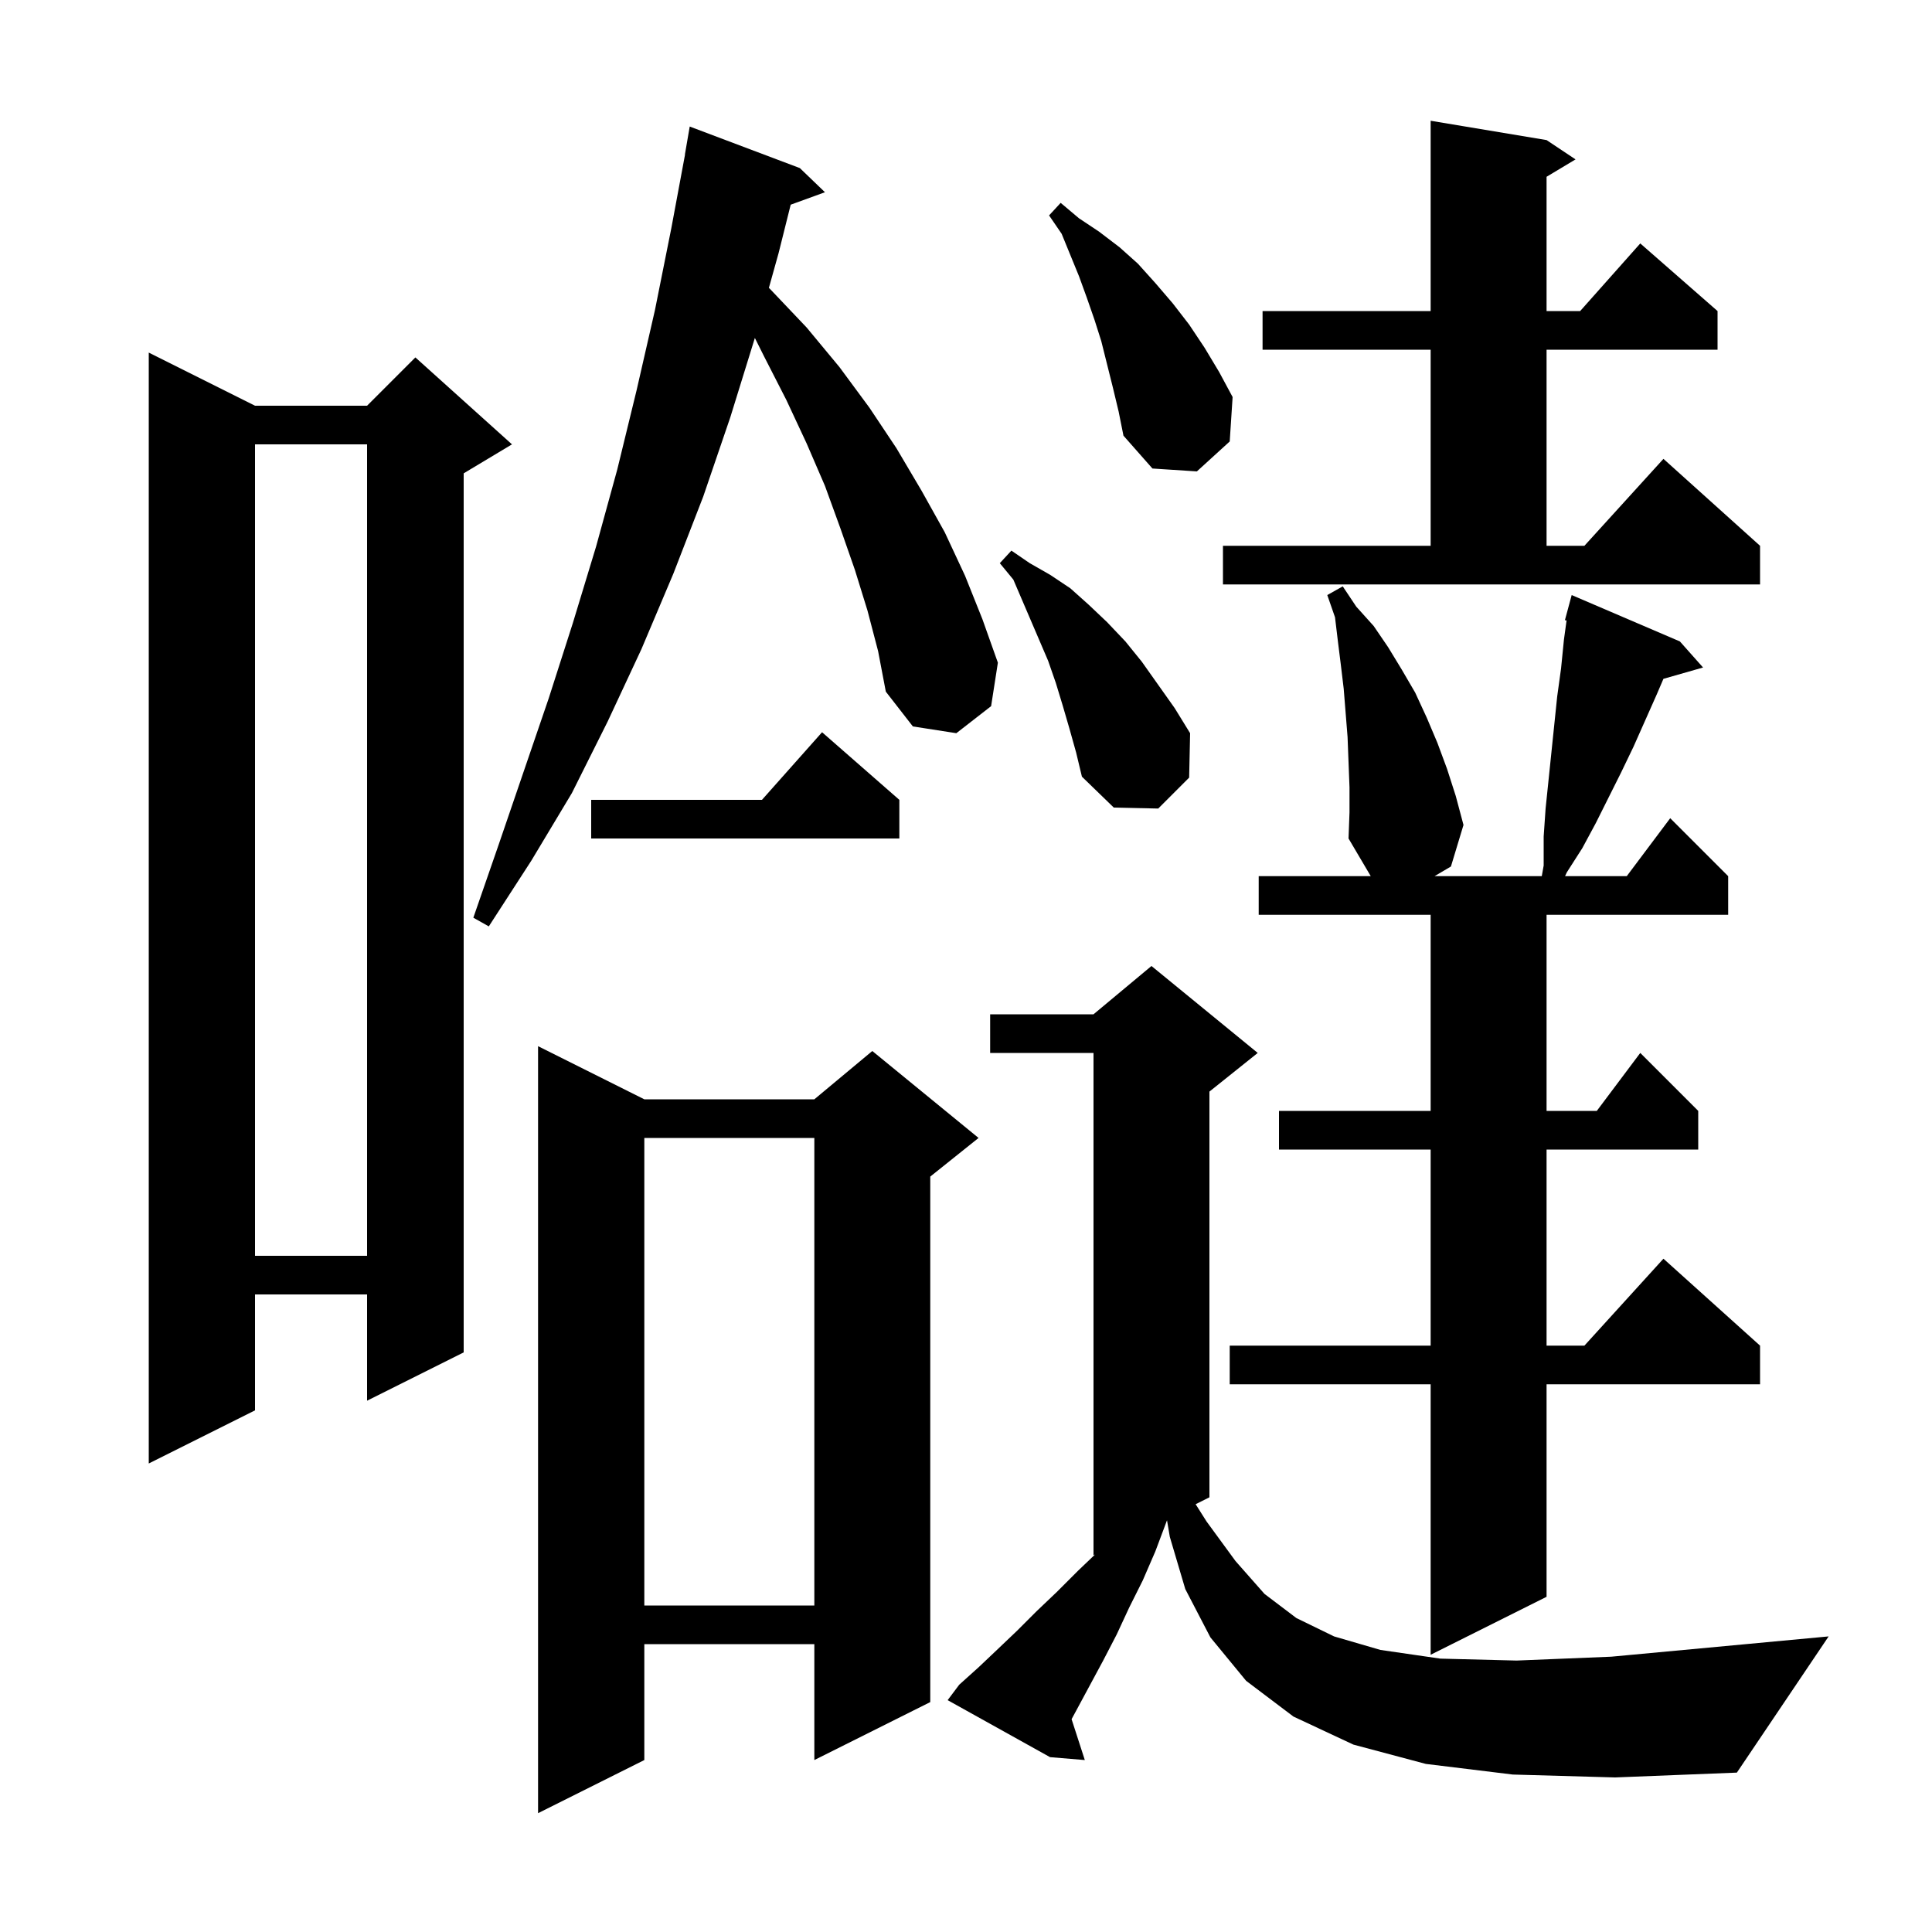 <svg xmlns="http://www.w3.org/2000/svg" xmlns:xlink="http://www.w3.org/1999/xlink" version="1.1" baseProfile="full" viewBox="0 0 200 200" width="200" height="200"><g fill="currentColor"><path d="M 66.7 113.8 L 84.3 113.8 L 90.3 108.8 L 101.3 117.8 L 96.3 121.8 L 96.3 176.2 L 84.3 182.2 L 84.3 170.2 L 66.7 170.2 L 66.7 182.2 L 55.7 187.7 L 55.7 108.3 Z M 156.6 183.7 L 147.6 182.6 L 140.1 180.6 L 133.9 177.7 L 129.0 174.0 L 125.3 169.5 L 122.7 164.5 L 121.1 159.1 L 120.809 157.382 L 120.8 157.4 L 119.6 160.6 L 118.3 163.6 L 116.9 166.4 L 115.6 169.2 L 114.2 171.9 L 111.4 177.1 L 110.93 177.967 L 112.3 182.2 L 108.7 181.9 L 98.1 176.0 L 99.3 174.4 L 101.3 172.6 L 103.2 170.8 L 105.3 168.8 L 107.3 166.8 L 109.4 164.8 L 111.6 162.6 L 113.36 160.92 L 113.2 161.0 L 113.2 109.0 L 102.5 109.0 L 102.5 105.0 L 113.2 105.0 L 119.2 100.0 L 130.2 109.0 L 125.2 113.0 L 125.2 155.0 L 123.771 155.715 L 124.9 157.5 L 127.9 161.6 L 130.9 165.0 L 134.2 167.5 L 138.1 169.4 L 142.9 170.8 L 149.1 171.7 L 157.0 171.9 L 166.8 171.5 L 178.6 170.4 L 189.3 169.4 L 179.8 183.5 L 167.2 184.0 Z M 139.7 81.5 L 139.5 76.3 L 139.1 71.3 L 138.8 68.8 L 138.5 66.4 L 138.2 63.9 L 137.4 61.6 L 139.0 60.7 L 140.4 62.8 L 142.2 64.8 L 143.7 67.0 L 145.1 69.3 L 146.5 71.7 L 147.7 74.3 L 148.8 76.9 L 149.8 79.6 L 150.7 82.4 L 151.5 85.4 L 150.2 89.7 L 148.504 90.7 L 159.604 90.7 L 159.8 89.6 L 159.8 86.6 L 160.0 83.7 L 161.2 72.1 L 161.6 69.2 L 161.9 66.2 L 162.171 64.232 L 162.0 64.2 L 162.7 61.6 L 173.9 66.4 L 176.3 69.1 L 172.198 70.272 L 171.5 71.9 L 169.1 77.3 L 167.8 80.0 L 165.2 85.2 L 163.8 87.8 L 162.2 90.3 L 162.015 90.7 L 168.4 90.7 L 172.9 84.7 L 178.9 90.7 L 178.9 94.7 L 160.1 94.7 L 160.1 115.0 L 165.3 115.0 L 169.8 109.0 L 175.8 115.0 L 175.8 119.0 L 160.1 119.0 L 160.1 139.3 L 164.018 139.3 L 172.2 130.3 L 182.2 139.3 L 182.2 143.3 L 160.1 143.3 L 160.1 165.3 L 148.1 171.3 L 148.1 143.3 L 127.3 143.3 L 127.3 139.3 L 148.1 139.3 L 148.1 119.0 L 132.4 119.0 L 132.4 115.0 L 148.1 115.0 L 148.1 94.7 L 130.3 94.7 L 130.3 90.7 L 141.9 90.7 L 139.6 86.8 L 139.7 84.1 Z M 66.7 117.8 L 66.7 166.2 L 84.3 166.2 L 84.3 117.8 Z M 26.4 42.0 L 38.0 42.0 L 43.0 37.0 L 53.0 46.0 L 48.0 49.0 L 48.0 140.0 L 38.0 145.0 L 38.0 134.0 L 26.4 134.0 L 26.4 146.0 L 15.4 151.5 L 15.4 36.5 Z M 26.4 46.0 L 26.4 130.0 L 38.0 130.0 L 38.0 46.0 Z M 89.8 63.2 L 88.5 59.0 L 87.0 54.7 L 85.4 50.3 L 83.5 45.9 L 81.4 41.4 L 79.1 36.9 L 78.143 34.985 L 75.6 43.2 L 72.8 51.4 L 69.7 59.4 L 66.4 67.2 L 62.9 74.7 L 59.2 82.1 L 55.0 89.1 L 50.6 95.9 L 49.0 95.0 L 51.6 87.5 L 56.8 72.3 L 59.3 64.5 L 61.7 56.6 L 63.9 48.6 L 65.9 40.4 L 67.8 32.1 L 69.5 23.6 L 70.914 16.002 L 70.9 16.0 L 71.4 13.1 L 82.8 17.4 L 85.4 19.9 L 81.852 21.19 L 80.6 26.2 L 79.595 29.802 L 79.7 29.9 L 83.5 33.9 L 86.9 38.0 L 90.0 42.2 L 92.8 46.4 L 95.4 50.8 L 97.8 55.1 L 99.9 59.6 L 101.7 64.1 L 103.3 68.6 L 102.6 73.1 L 99.0 75.9 L 94.5 75.2 L 91.7 71.6 L 90.9 67.4 Z M 93.1 82.8 L 93.1 86.8 L 61.2 86.8 L 61.2 82.8 L 78.878 82.8 L 85.1 75.8 Z M 110.7 75.4 L 110.0 73.0 L 109.3 70.7 L 108.5 68.4 L 104.9 60.0 L 103.5 58.3 L 104.7 57.0 L 106.6 58.3 L 108.7 59.5 L 110.8 60.9 L 112.7 62.6 L 114.6 64.4 L 116.5 66.4 L 118.2 68.5 L 121.6 73.3 L 123.2 75.9 L 123.1 80.5 L 119.9 83.7 L 115.3 83.6 L 112.0 80.4 L 111.4 77.9 Z M 126.6 56.5 L 148.1 56.5 L 148.1 36.2 L 130.7 36.2 L 130.7 32.2 L 148.1 32.2 L 148.1 12.5 L 160.1 14.5 L 163.1 16.5 L 160.1 18.3 L 160.1 32.2 L 163.578 32.2 L 169.8 25.2 L 177.8 32.2 L 177.8 36.2 L 160.1 36.2 L 160.1 56.5 L 164.018 56.5 L 172.2 47.5 L 182.2 56.5 L 182.2 60.5 L 126.6 60.5 Z M 115.2 40.1 L 114.0 35.3 L 113.3 33.1 L 112.5 30.8 L 111.7 28.6 L 109.9 24.2 L 108.6 22.3 L 109.8 21.0 L 111.7 22.6 L 113.8 24.0 L 115.9 25.6 L 117.8 27.3 L 119.6 29.3 L 121.4 31.4 L 123.1 33.6 L 124.7 36.0 L 126.2 38.5 L 127.6 41.1 L 127.3 45.7 L 123.9 48.8 L 119.3 48.5 L 116.3 45.1 L 115.8 42.6 Z "/></g></svg>